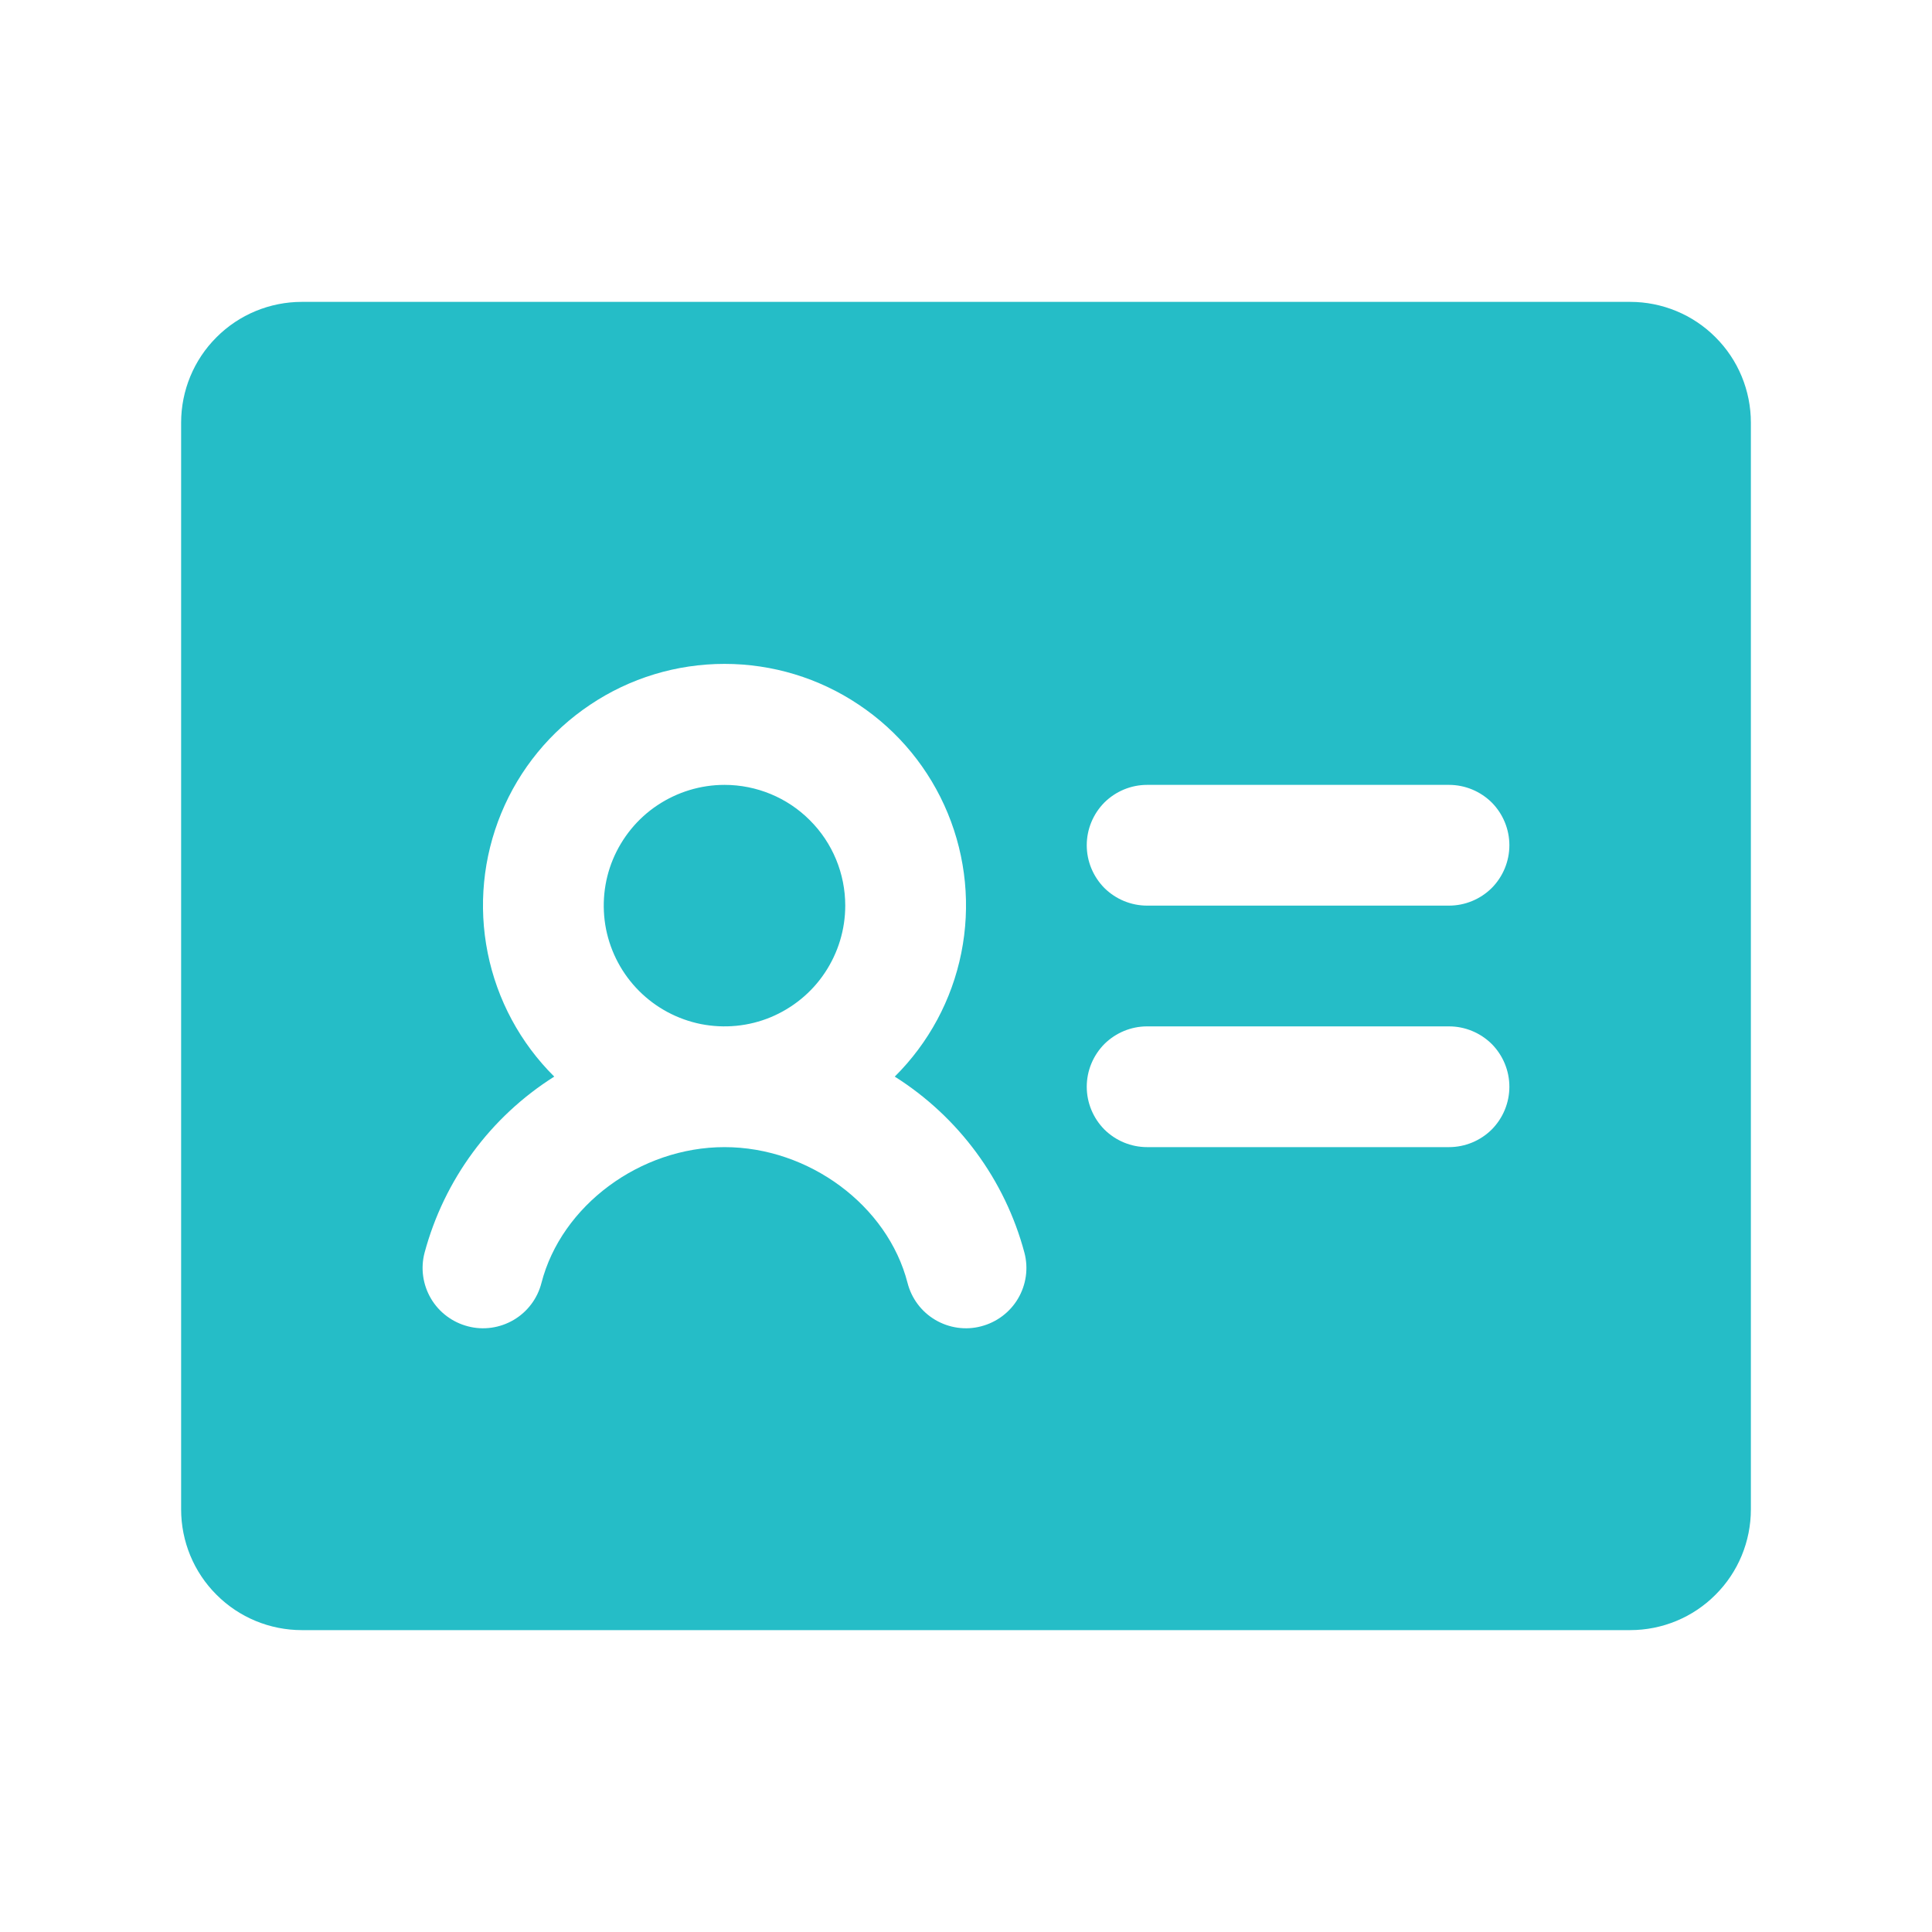 <svg width="16" height="16" viewBox="0 0 16 16" fill="none" xmlns="http://www.w3.org/2000/svg">
<path d="M7 7.5C7 7.698 6.941 7.891 6.831 8.056C6.722 8.22 6.565 8.348 6.383 8.424C6.2 8.5 5.999 8.519 5.805 8.481C5.611 8.442 5.433 8.347 5.293 8.207C5.153 8.067 5.058 7.889 5.019 7.695C4.981 7.501 5 7.3 5.076 7.117C5.152 6.935 5.28 6.778 5.444 6.669C5.609 6.559 5.802 6.5 6 6.5C6.265 6.5 6.52 6.605 6.707 6.793C6.895 6.98 7 7.235 7 7.5ZM14.5 3.5V12.5C14.5 12.765 14.395 13.02 14.207 13.207C14.02 13.395 13.765 13.5 13.5 13.5H2.5C2.235 13.5 1.98 13.395 1.793 13.207C1.605 13.02 1.5 12.765 1.5 12.5V3.5C1.5 3.235 1.605 2.98 1.793 2.793C1.98 2.605 2.235 2.5 2.5 2.5H13.5C13.765 2.5 14.02 2.605 14.207 2.793C14.395 2.98 14.5 3.235 14.5 3.5ZM8.484 10.375C8.323 9.771 7.939 9.25 7.41 8.916C7.691 8.637 7.883 8.281 7.961 7.892C8.039 7.504 8 7.101 7.849 6.735C7.698 6.369 7.442 6.056 7.112 5.836C6.783 5.615 6.396 5.498 6 5.498C5.604 5.498 5.217 5.615 4.888 5.836C4.558 6.056 4.302 6.369 4.151 6.735C4 7.101 3.961 7.504 4.039 7.892C4.117 8.281 4.309 8.637 4.59 8.916C4.061 9.25 3.678 9.771 3.516 10.375C3.482 10.504 3.502 10.64 3.569 10.754C3.636 10.868 3.747 10.951 3.875 10.984C4.003 11.018 4.14 10.998 4.254 10.931C4.368 10.864 4.451 10.754 4.484 10.625C4.649 9.984 5.301 9.5 6 9.5C6.699 9.5 7.351 9.983 7.516 10.625C7.549 10.754 7.632 10.864 7.746 10.931C7.86 10.998 7.997 11.018 8.125 10.984C8.253 10.951 8.364 10.868 8.431 10.754C8.498 10.64 8.518 10.504 8.484 10.375ZM12.5 9C12.5 8.867 12.447 8.74 12.354 8.646C12.26 8.553 12.133 8.5 12 8.5H9.5C9.367 8.5 9.24 8.553 9.146 8.646C9.053 8.74 9 8.867 9 9C9 9.133 9.053 9.26 9.146 9.354C9.24 9.447 9.367 9.5 9.5 9.5H12C12.133 9.5 12.26 9.447 12.354 9.354C12.447 9.26 12.5 9.133 12.5 9ZM12.5 7C12.5 6.867 12.447 6.74 12.354 6.646C12.26 6.553 12.133 6.5 12 6.5H9.5C9.367 6.5 9.24 6.553 9.146 6.646C9.053 6.74 9 6.867 9 7C9 7.133 9.053 7.26 9.146 7.354C9.24 7.447 9.367 7.5 9.5 7.5H12C12.133 7.5 12.26 7.447 12.354 7.354C12.447 7.26 12.5 7.133 12.5 7Z" fill="#25BDC7"/>
</svg>
